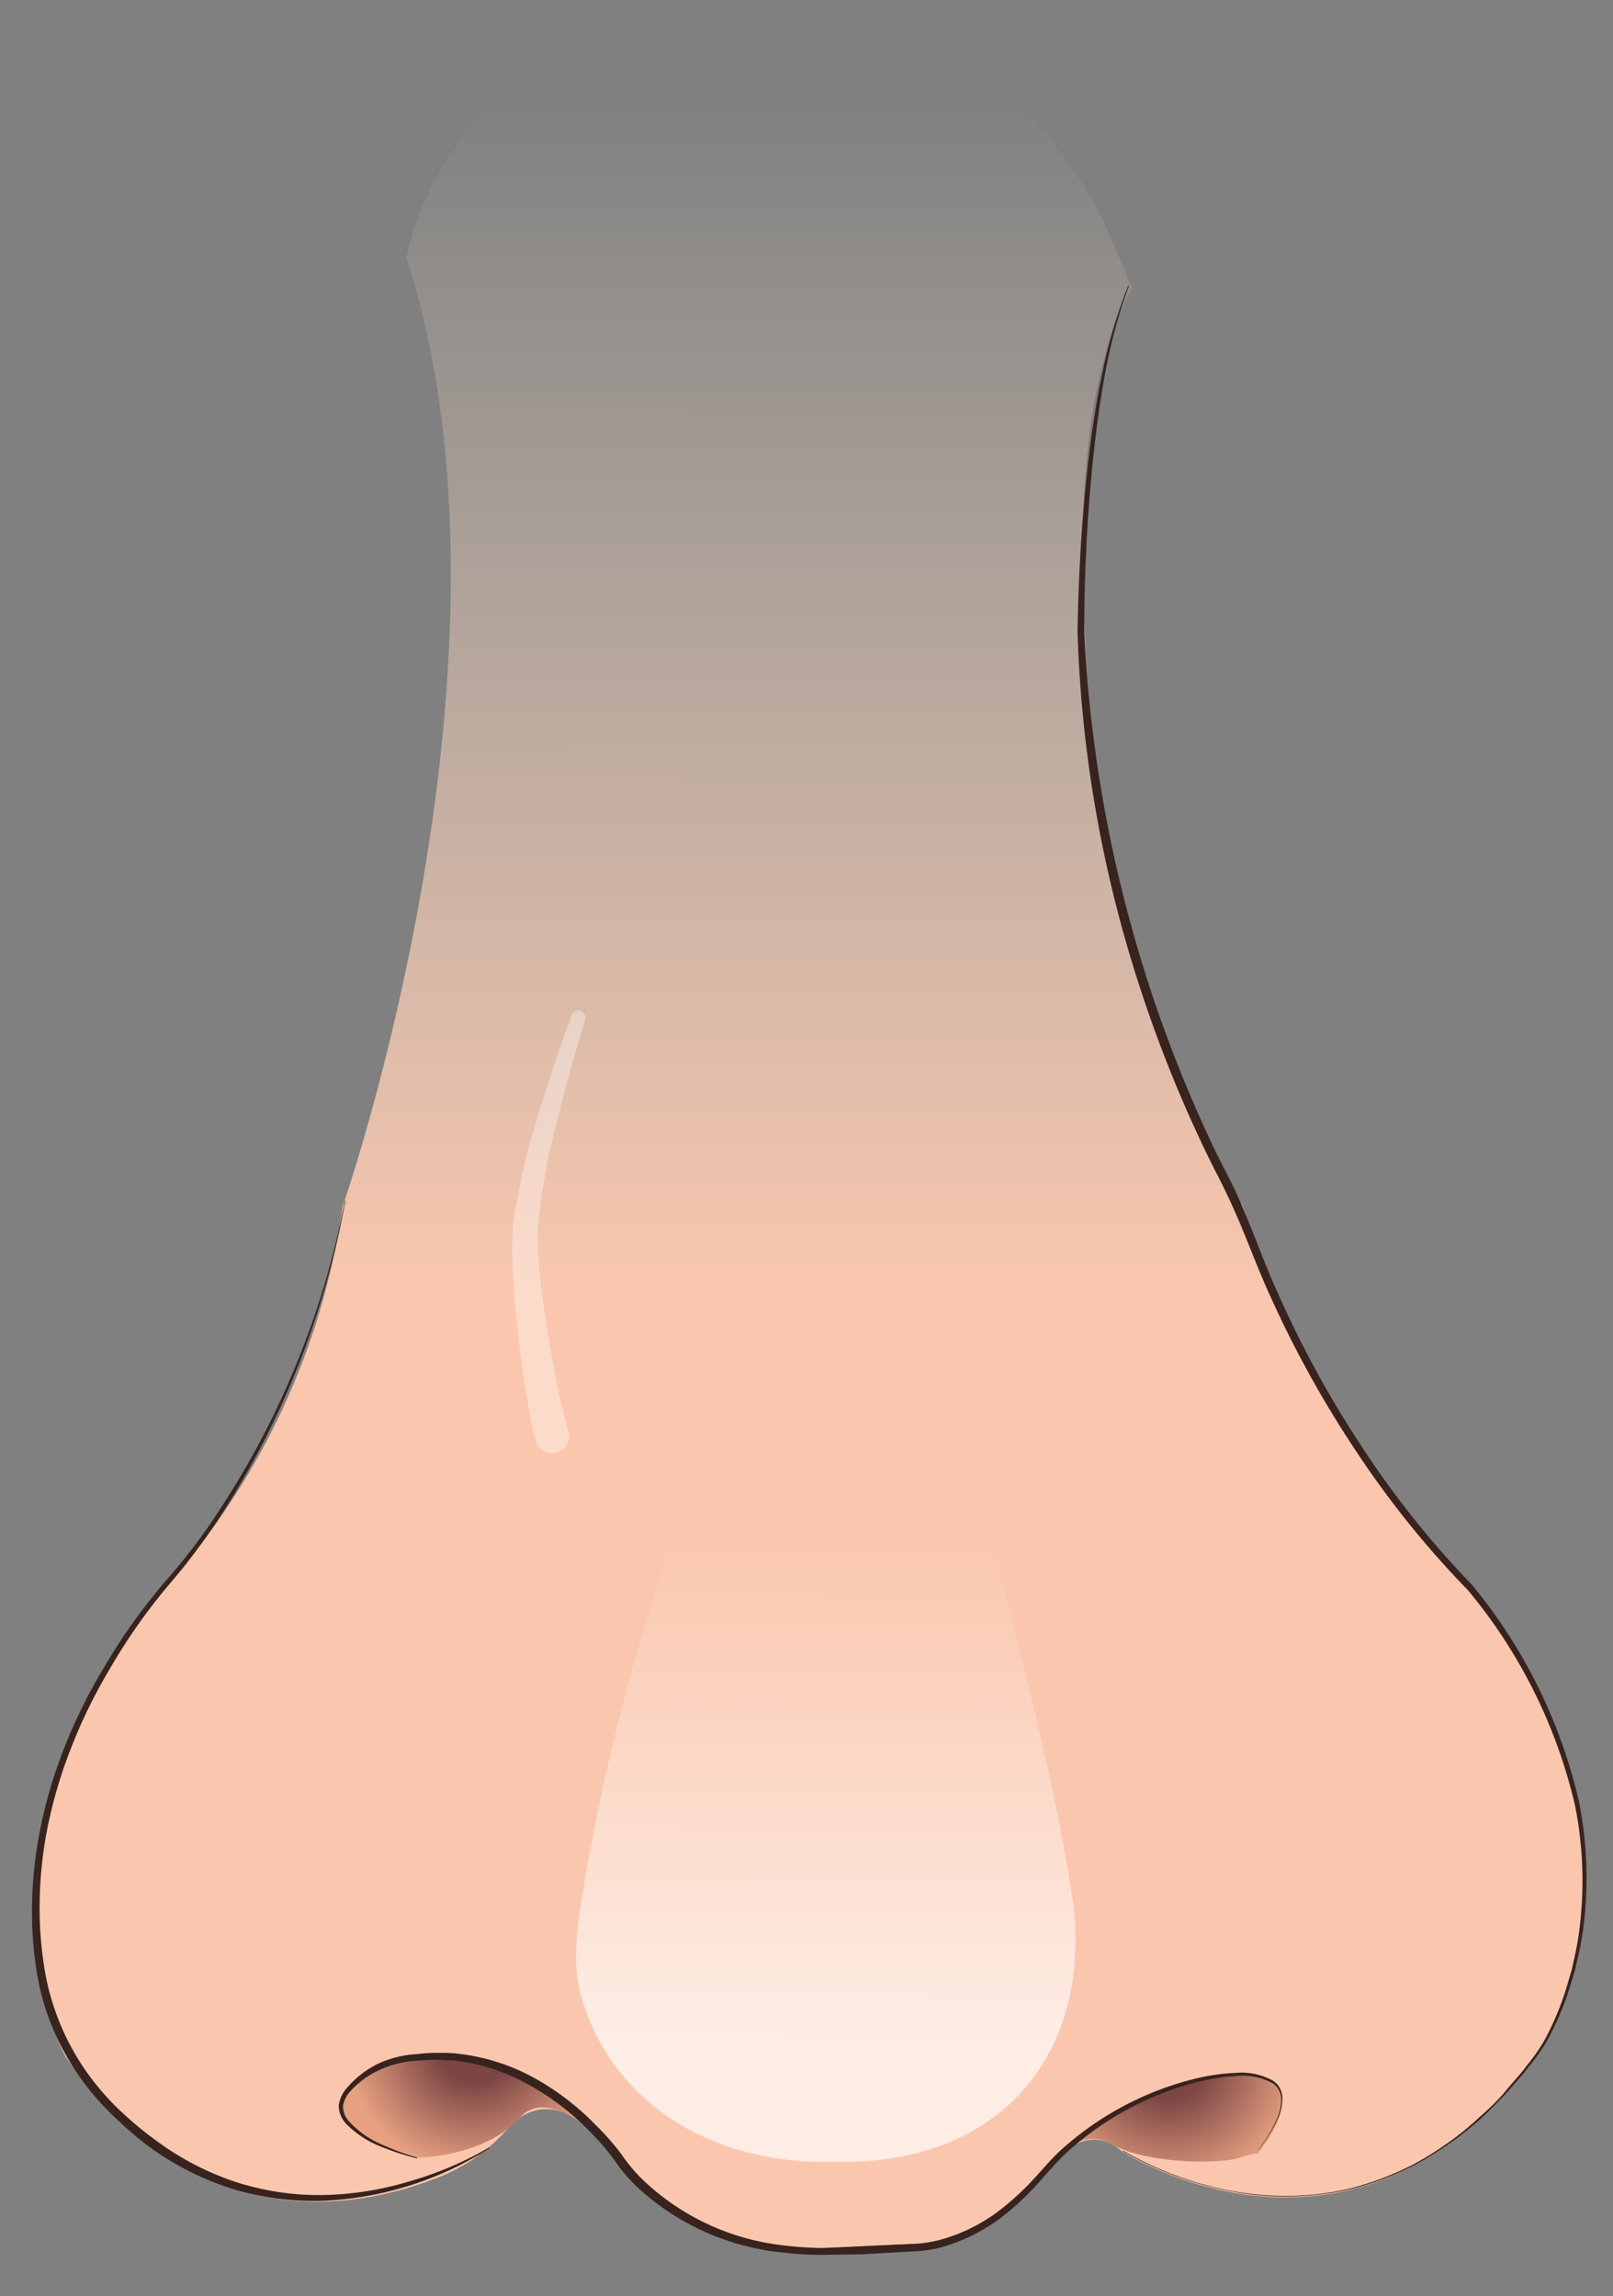<svg xmlns="http://www.w3.org/2000/svg" xmlns:xlink="http://www.w3.org/1999/xlink" width="176.67" height="251.54" viewBox="0 0 176.67 251.54"><rect x="0" y="0" width="176.67" height="251.54" fill="#808080" stroke="none"/><defs><linearGradient id="a" x1="88.73" y1="10.11" x2="88.71" y2="141.89" gradientUnits="userSpaceOnUse"><stop offset="0" stop-color="#eeddcb" stop-opacity="0"/><stop offset="1" stop-color="#fac7ae"/></linearGradient><radialGradient id="b" cx="52.01" cy="223.97" r="13.99" gradientUnits="userSpaceOnUse"><stop offset="0.3" stop-color="#7c4644"/><stop offset="1" stop-color="#e7a181"/></radialGradient><radialGradient id="c" cx="127.92" cy="225.52" r="14.58" xlink:href="#b"/><linearGradient id="d" x1="90.32" y1="222.93" x2="90.79" y2="168.24" gradientUnits="userSpaceOnUse"><stop offset="0" stop-color="#fff"/><stop offset="1" stop-color="#fff" stop-opacity="0"/></linearGradient></defs><title>Nose</title><path d="M124,31.53C116.64,44.1,118.86,70,118.86,70c1.47,36.24,17.26,62.12,17.26,62.12A110.11,110.11,0,0,0,161,173.51c22.92,28.84,7.65,51,7.65,51-20,28.1-45.85,11.09-45.85,11.09-4.18-3.7-8.39,2.22-8.39,2.22-5.58,6.55-11.32,7.85-14.61,8-2.3.09-4.61.16-6.9.35-17.67,1.46-24.71-9.42-24.71-9.42s-7-10-12.62-3.53a19.56,19.56,0,0,1-7.58,5.3c-8.94,3.53-26.57,6.81-40.81-13.23,0,0-12.57-22.19,10.35-51,0,0,16.27-15.53,20-42.15,0,0,21.08-60.27,7-103.9,0,0,3.69-24.4,34.75-28.1,0,0,27.36-3,41.41,23.66Z" fill="url(#a)"/><path d="M45.64,236.37C29.38,231.93,42,226,42,226c16.27-4.44,26.25,10.72,26.25,10.72s-7.55-9-11.36-4.71S45.64,236.37,45.64,236.37Z" fill="url(#b)"/><path d="M137.71,236c10.73-13.68-13.1-10.12-23.29,1.85,0,0,3.51-5.21,7.3-3s11.93,2.24,14.14,1.5S137.71,236,137.71,236Z" fill="url(#c)"/><path d="M137.75,235.56a16.35,16.35,0,0,0,2.18-3.63,5.19,5.19,0,0,0,.4-2,2.12,2.12,0,0,0-.94-1.73,6.92,6.92,0,0,0-4-.79,23,23,0,0,0-4.18.64,33.66,33.66,0,0,0-14.71,8.05c-1,1-1.9,2.05-2.86,3.13a31.29,31.29,0,0,1-3.12,3,19.9,19.9,0,0,1-7.63,4,16.91,16.91,0,0,1-2.15.35l-2.14.12-4.24.24L90,247a36.36,36.36,0,0,1-4.3-.26,27.42,27.42,0,0,1-15.6-6.88,18.79,18.79,0,0,1-2.84-3.28,27.43,27.43,0,0,0-2.74-3.17,28.15,28.15,0,0,0-6.64-5.06,21.61,21.61,0,0,0-7.88-2.6c-.69-.06-1.39-.08-2.08-.12a18.27,18.27,0,0,0-2.09.09,11.49,11.49,0,0,0-4,.91A9.84,9.84,0,0,0,38.45,229a3.14,3.14,0,0,0-.88,1.71,2.5,2.5,0,0,0,.72,1.74,10.39,10.39,0,0,0,3.39,2.4,29.26,29.26,0,0,0,4,1.49l0,.1a29.23,29.23,0,0,1-4.06-1.34A10.71,10.71,0,0,1,38,232.73a2.94,2.94,0,0,1-.9-2.08,3.61,3.61,0,0,1,1-2.05A10.43,10.43,0,0,1,41.55,226,11.77,11.77,0,0,1,45.77,225a17.67,17.67,0,0,1,2.17-.13c.73,0,1.45,0,2.18.09a22.58,22.58,0,0,1,8.25,2.58,28.88,28.88,0,0,1,6.88,5.24A28.59,28.59,0,0,1,68.08,236a17.86,17.86,0,0,0,2.72,3.15,26.58,26.58,0,0,0,15,6.81,39.15,39.15,0,0,0,4.2.29l4.23-.18,4.27-.2,2.12-.1a14.1,14.1,0,0,0,2-.32,19,19,0,0,0,7.42-3.77,29.92,29.92,0,0,0,3.08-2.88c.94-1,1.87-2.15,2.92-3.13a34,34,0,0,1,15-8,22.44,22.44,0,0,1,4.25-.6,7.14,7.14,0,0,1,4.17.87,2.34,2.34,0,0,1,1,1.89,5.37,5.37,0,0,1-.44,2.1,16.58,16.58,0,0,1-2.24,3.64Z" fill="#38231e"/><path d="M37.83,131.55a94.15,94.15,0,0,1-14.49,35.74q-1.38,2-2.88,3.93c-1,1.28-2.08,2.48-3.08,3.74a63.56,63.56,0,0,0-5.44,8,57.2,57.2,0,0,0-4.21,8.66,51.2,51.2,0,0,0-2.65,9.23,45.16,45.16,0,0,0-.72,9.56,40.07,40.07,0,0,0,.44,4.77,26.88,26.88,0,0,0,1.09,4.63,27.21,27.21,0,0,0,4.49,8.35,28.09,28.09,0,0,0,3.25,3.48,37,37,0,0,0,3.69,3A30.81,30.81,0,0,0,25.77,239a29.54,29.54,0,0,0,9.43,1.45A34.62,34.62,0,0,0,44.67,239a38.32,38.32,0,0,0,8.88-3.75l.05.08a36.86,36.86,0,0,1-18.39,5.76,30.6,30.6,0,0,1-9.69-1.3,31.69,31.69,0,0,1-8.78-4.34A35.49,35.49,0,0,1,13,232.33a30.15,30.15,0,0,1-3.36-3.6A28.14,28.14,0,0,1,5,220.08a27.31,27.31,0,0,1-1.08-4.8,42.07,42.07,0,0,1-.41-4.88,46,46,0,0,1,.84-9.73,51.78,51.78,0,0,1,2.75-9.36,58,58,0,0,1,4.33-8.72,62.92,62.92,0,0,1,5.55-8c1-1.27,2.11-2.46,3.11-3.72s2-2.55,2.88-3.87a93.81,93.81,0,0,0,14.81-35.48Z" fill="#38231e"/><path d="M123,235.58c7.65,4.43,17.05,6.3,25.66,3.94a33.42,33.42,0,0,0,6.17-2.44,36.56,36.56,0,0,0,5.52-3.68c.86-.7,1.67-1.46,2.49-2.2s1.59-1.55,2.29-2.41,1.48-1.66,2.12-2.56a20,20,0,0,0,1.9-2.71,31.78,31.78,0,0,0,2.52-6.12l.47-1.59.36-1.62a29.72,29.72,0,0,0,.54-3.27,42,42,0,0,0-.54-13.19,57,57,0,0,0-11.74-23.56l0,0a103.27,103.27,0,0,1-12.09-15,117.4,117.4,0,0,1-9.36-16.8c-1.36-2.91-2.46-5.95-3.71-8.86q-.94-2.19-2-4.29c-.74-1.43-1.46-2.86-2.13-4.32a144.49,144.49,0,0,1-7-17.93,138.91,138.91,0,0,1-6.45-37.84c.11-6.4.49-12.8,1.24-19.17.39-3.17.87-6.35,1.56-9.48a52.81,52.81,0,0,1,2.76-9.19l.09,0c-2.29,6-3.21,12.36-3.92,18.69a187.93,187.93,0,0,0-1,19.12,148.39,148.39,0,0,0,13.59,55.34q1,2.16,2.11,4.29t2,4.37c1.26,3,2.32,6,3.65,8.86a114.76,114.76,0,0,0,9.2,16.73,102,102,0,0,0,11.91,14.9l0,0v0a57.51,57.51,0,0,1,11.76,23.88,42.85,42.85,0,0,1,.49,13.37,30.93,30.93,0,0,1-.57,3.31l-.38,1.64-.48,1.6a31.7,31.7,0,0,1-2.6,6.19,21.56,21.56,0,0,1-1.94,2.75c-.66.91-1.43,1.72-2.16,2.57s-1.55,1.61-2.33,2.41-1.65,1.51-2.52,2.21a37.81,37.81,0,0,1-5.6,3.68,32.63,32.63,0,0,1-6.24,2.42,31.06,31.06,0,0,1-13.29.51A37.14,37.14,0,0,1,123,235.66Z" fill="#38231e"/><g opacity="0.35"><path d="M64.12,111.65C63,115.35,61.9,119.1,61,122.87a72.85,72.85,0,0,0-2.06,11.3,35.69,35.69,0,0,0,.22,5.62c.19,1.91.46,3.82.76,5.73s.64,3.8,1,5.69c.19.95.39,1.89.61,2.82s.46,1.9.7,2.62l0,.06a1.87,1.87,0,0,1-3.55,1.2.31.31,0,0,0,0-.08c-.17-.58-.28-1.08-.39-1.58s-.2-1-.29-1.49c-.18-1-.34-2-.5-2.94q-.45-2.92-.78-5.88c-.22-2-.39-3.94-.5-5.92a38.66,38.66,0,0,1,0-6.08,74.82,74.82,0,0,1,2.68-11.63c1.13-3.77,2.37-7.48,3.73-11.17a.78.78,0,0,1,1.47.5Z" fill="#fff"/></g><path d="M117.31,207c-4.61-29.4-17-57.64-14.9-87.82,0-.59.08-1.21.08-1.84A90.45,90.45,0,0,0,80,118c0,.43,0,.85.06,1.26,1.21,17.23-1.77,35.61-7.21,51.88a231.66,231.66,0,0,0-9.21,37.34c-.55,3.55-.92,7.26.16,10.7,3.86,12.33,15.67,18,27.46,17.61,17.83.57,28.23-11.35,26.31-28.16C117.46,208.08,117.39,207.56,117.31,207Z" opacity="0.67" fill="url(#d)"/></svg>